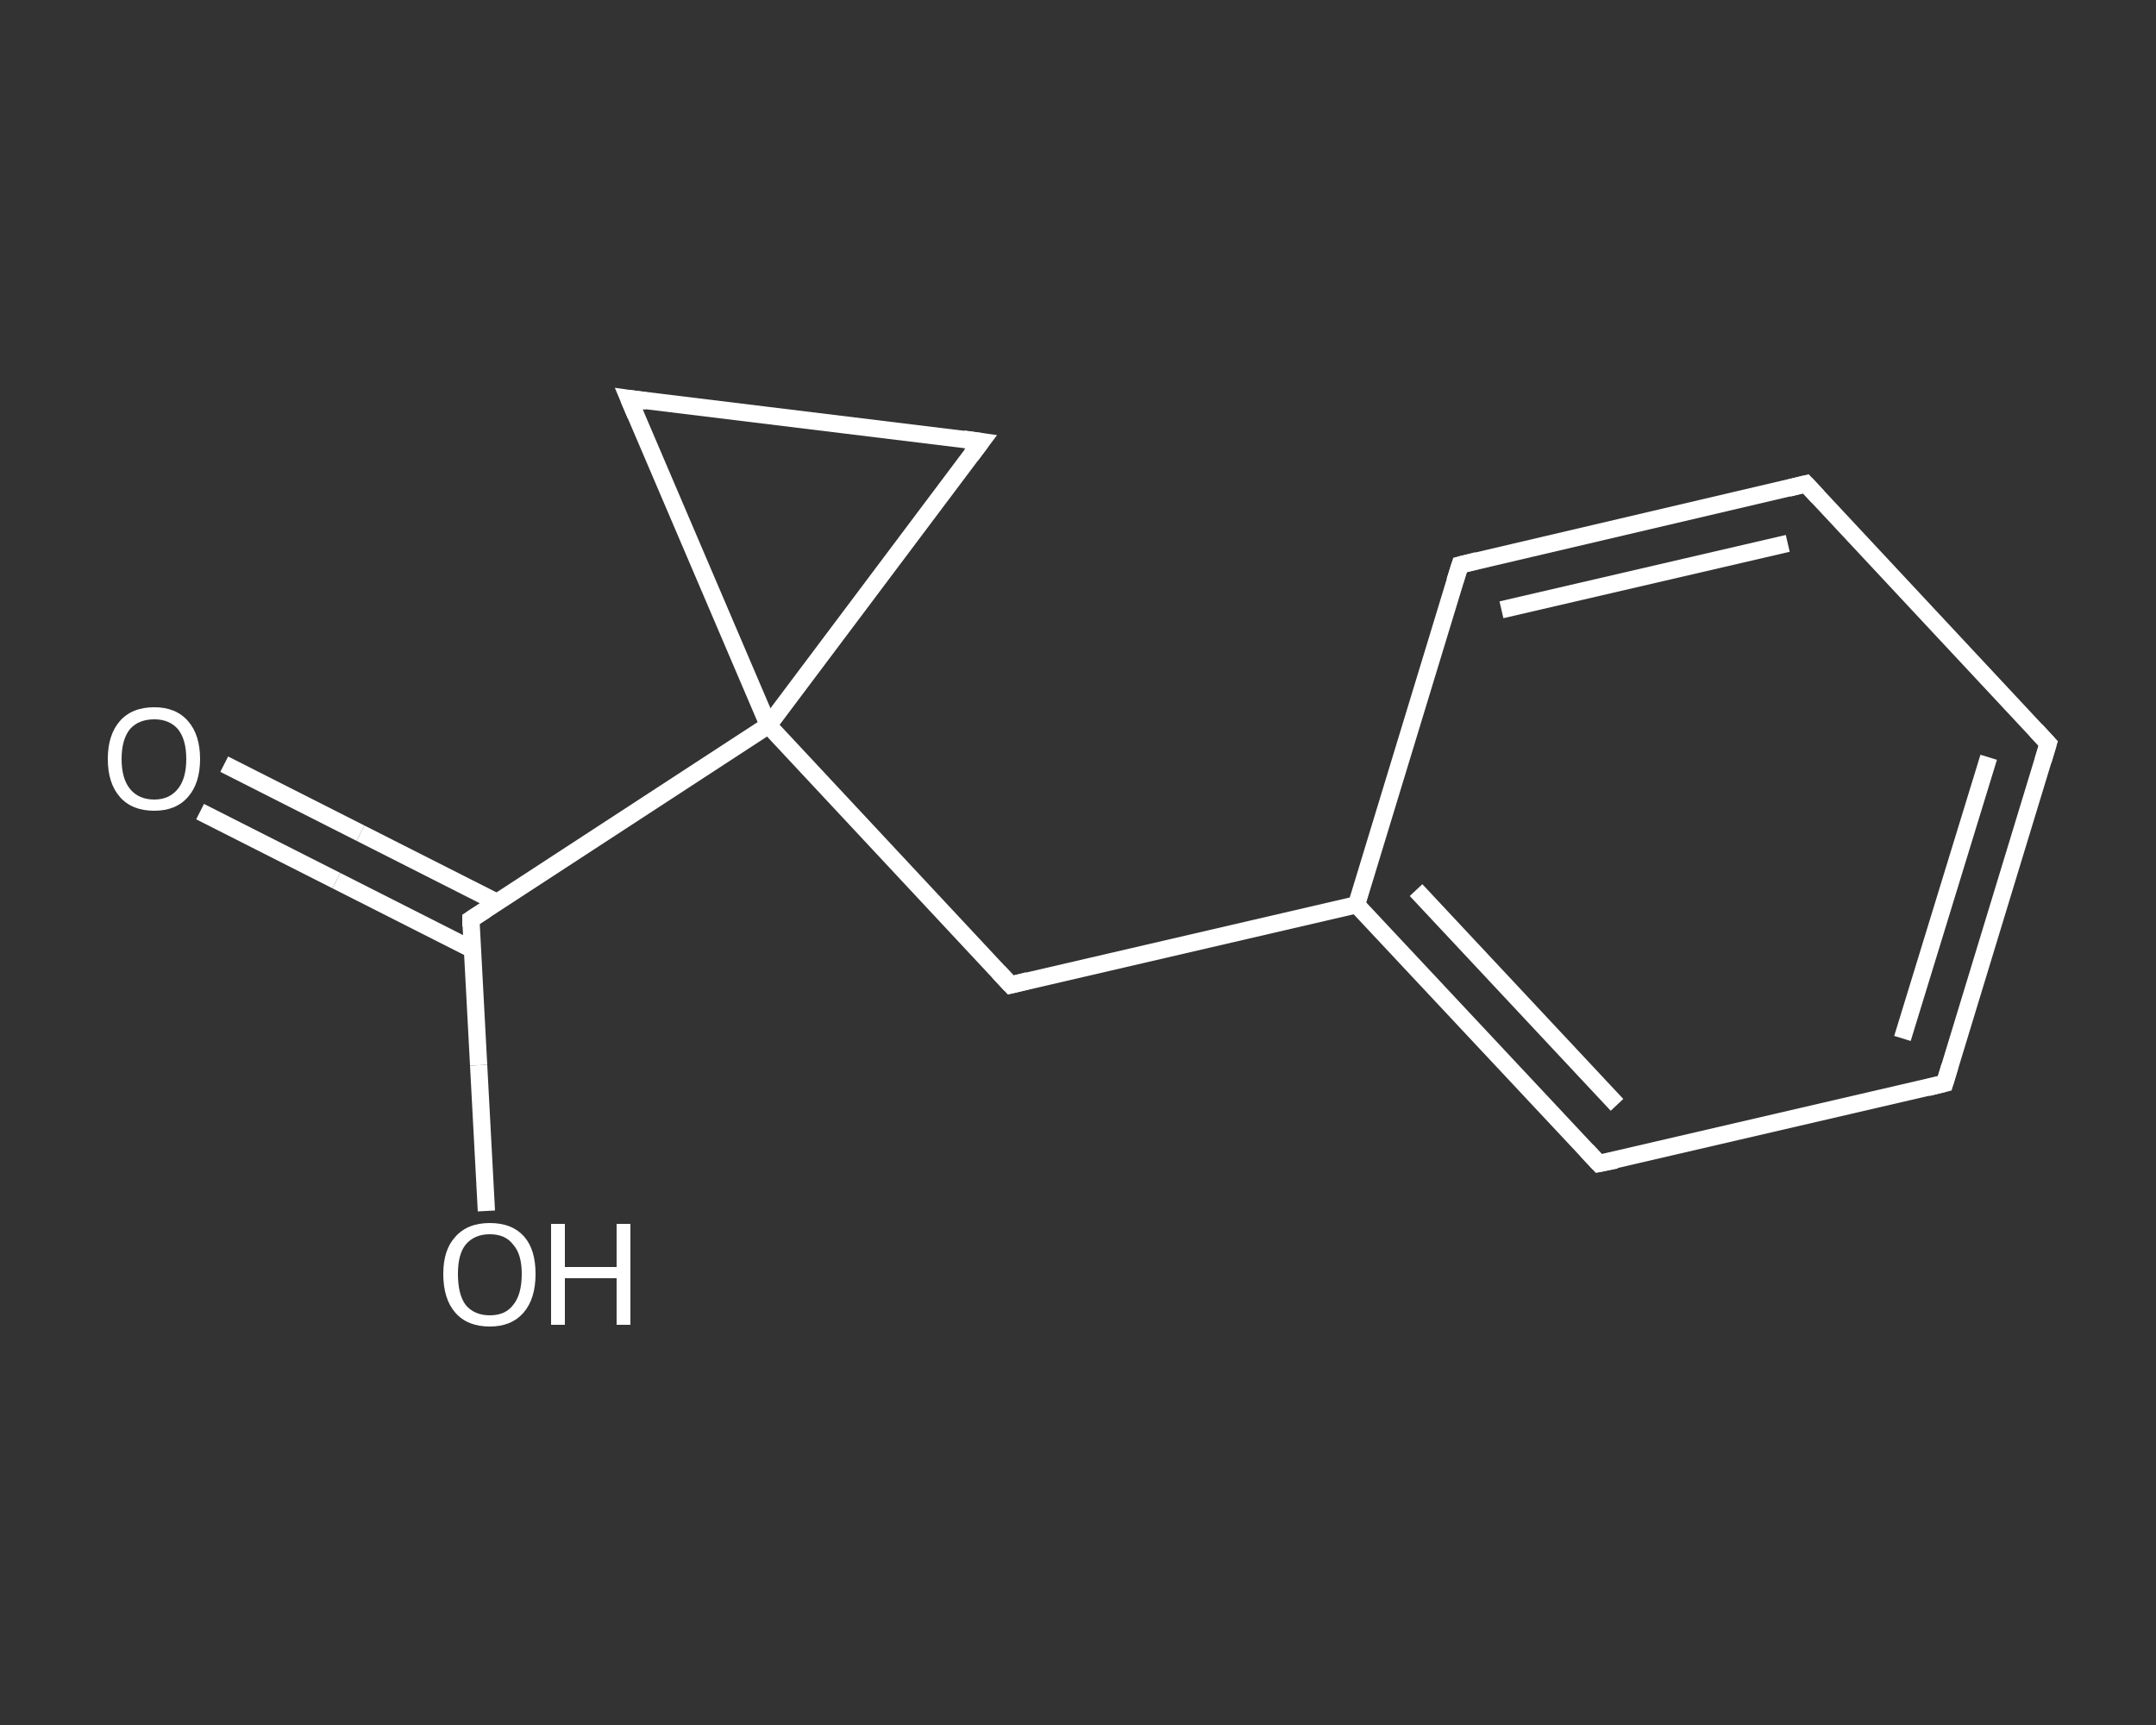<?xml version='1.0' encoding='iso-8859-1'?>
<svg version='1.1' baseProfile='full'
              xmlns='http://www.w3.org/2000/svg'
                      xmlns:rdkit='http://www.rdkit.org/xml'
                      xmlns:xlink='http://www.w3.org/1999/xlink'
                  xml:space='preserve'
width='250px' height='200px' viewBox='0 0 250 200'>
<rect x="0" y="0" width="250" height="200" fill="#333333" stroke="none"/>
<!-- END OF HEADER -->
<rect style='opacity:1.0;fill:transparent;stroke:none' width='250.0' height='200.0' x='0.0' y='0.0'> </rect>
<path class='bond-0 atom-0 atom-1' d='M 26.0,88.6 L 41.8,96.6' style='fill:none;fill-rule:evenodd;stroke:#FFFFFF;stroke-width:2.0px;stroke-linecap:butt;stroke-linejoin:miter;stroke-opacity:1' />
<path class='bond-0 atom-0 atom-1' d='M 41.8,96.6 L 57.6,104.6' style='fill:none;fill-rule:evenodd;stroke:#FFFFFF;stroke-width:2.0px;stroke-linecap:butt;stroke-linejoin:miter;stroke-opacity:1' />
<path class='bond-0 atom-0 atom-1' d='M 23.2,94.1 L 39.0,102.1' style='fill:none;fill-rule:evenodd;stroke:#FFFFFF;stroke-width:2.0px;stroke-linecap:butt;stroke-linejoin:miter;stroke-opacity:1' />
<path class='bond-0 atom-0 atom-1' d='M 39.0,102.1 L 54.8,110.1' style='fill:none;fill-rule:evenodd;stroke:#FFFFFF;stroke-width:2.0px;stroke-linecap:butt;stroke-linejoin:miter;stroke-opacity:1' />
<path class='bond-1 atom-1 atom-2' d='M 54.6,106.6 L 55.5,123.5' style='fill:none;fill-rule:evenodd;stroke:#FFFFFF;stroke-width:2.0px;stroke-linecap:butt;stroke-linejoin:miter;stroke-opacity:1' />
<path class='bond-1 atom-1 atom-2' d='M 55.5,123.5 L 56.4,140.4' style='fill:none;fill-rule:evenodd;stroke:#FFFFFF;stroke-width:2.0px;stroke-linecap:butt;stroke-linejoin:miter;stroke-opacity:1' />
<path class='bond-2 atom-1 atom-3' d='M 54.6,106.6 L 89.1,84.1' style='fill:none;fill-rule:evenodd;stroke:#FFFFFF;stroke-width:2.0px;stroke-linecap:butt;stroke-linejoin:miter;stroke-opacity:1' />
<path class='bond-3 atom-3 atom-4' d='M 89.1,84.1 L 117.2,114.2' style='fill:none;fill-rule:evenodd;stroke:#FFFFFF;stroke-width:2.0px;stroke-linecap:butt;stroke-linejoin:miter;stroke-opacity:1' />
<path class='bond-4 atom-4 atom-5' d='M 117.2,114.2 L 157.3,104.9' style='fill:none;fill-rule:evenodd;stroke:#FFFFFF;stroke-width:2.0px;stroke-linecap:butt;stroke-linejoin:miter;stroke-opacity:1' />
<path class='bond-5 atom-5 atom-6' d='M 157.3,104.9 L 185.4,134.9' style='fill:none;fill-rule:evenodd;stroke:#FFFFFF;stroke-width:2.0px;stroke-linecap:butt;stroke-linejoin:miter;stroke-opacity:1' />
<path class='bond-5 atom-5 atom-6' d='M 164.2,103.2 L 187.5,128.1' style='fill:none;fill-rule:evenodd;stroke:#FFFFFF;stroke-width:2.0px;stroke-linecap:butt;stroke-linejoin:miter;stroke-opacity:1' />
<path class='bond-6 atom-6 atom-7' d='M 185.4,134.9 L 225.5,125.6' style='fill:none;fill-rule:evenodd;stroke:#FFFFFF;stroke-width:2.0px;stroke-linecap:butt;stroke-linejoin:miter;stroke-opacity:1' />
<path class='bond-7 atom-7 atom-8' d='M 225.5,125.6 L 237.5,86.2' style='fill:none;fill-rule:evenodd;stroke:#FFFFFF;stroke-width:2.0px;stroke-linecap:butt;stroke-linejoin:miter;stroke-opacity:1' />
<path class='bond-7 atom-7 atom-8' d='M 220.6,120.4 L 230.6,87.8' style='fill:none;fill-rule:evenodd;stroke:#FFFFFF;stroke-width:2.0px;stroke-linecap:butt;stroke-linejoin:miter;stroke-opacity:1' />
<path class='bond-8 atom-8 atom-9' d='M 237.5,86.2 L 209.4,56.1' style='fill:none;fill-rule:evenodd;stroke:#FFFFFF;stroke-width:2.0px;stroke-linecap:butt;stroke-linejoin:miter;stroke-opacity:1' />
<path class='bond-9 atom-9 atom-10' d='M 209.4,56.1 L 169.3,65.5' style='fill:none;fill-rule:evenodd;stroke:#FFFFFF;stroke-width:2.0px;stroke-linecap:butt;stroke-linejoin:miter;stroke-opacity:1' />
<path class='bond-9 atom-9 atom-10' d='M 207.3,63.0 L 174.1,70.7' style='fill:none;fill-rule:evenodd;stroke:#FFFFFF;stroke-width:2.0px;stroke-linecap:butt;stroke-linejoin:miter;stroke-opacity:1' />
<path class='bond-10 atom-3 atom-11' d='M 89.1,84.1 L 72.9,46.2' style='fill:none;fill-rule:evenodd;stroke:#FFFFFF;stroke-width:2.0px;stroke-linecap:butt;stroke-linejoin:miter;stroke-opacity:1' />
<path class='bond-11 atom-11 atom-12' d='M 72.9,46.2 L 113.8,51.2' style='fill:none;fill-rule:evenodd;stroke:#FFFFFF;stroke-width:2.0px;stroke-linecap:butt;stroke-linejoin:miter;stroke-opacity:1' />
<path class='bond-12 atom-12 atom-3' d='M 113.8,51.2 L 89.1,84.1' style='fill:none;fill-rule:evenodd;stroke:#FFFFFF;stroke-width:2.0px;stroke-linecap:butt;stroke-linejoin:miter;stroke-opacity:1' />
<path class='bond-13 atom-10 atom-5' d='M 169.3,65.5 L 157.3,104.9' style='fill:none;fill-rule:evenodd;stroke:#FFFFFF;stroke-width:2.0px;stroke-linecap:butt;stroke-linejoin:miter;stroke-opacity:1' />
<path d='M 54.6,107.4 L 54.6,106.6 L 56.3,105.5' style='fill:none;stroke:#FFFFFF;stroke-width:2.0px;stroke-linecap:butt;stroke-linejoin:miter;stroke-opacity:1;' />
<path d='M 115.8,112.7 L 117.2,114.2 L 119.2,113.7' style='fill:none;stroke:#FFFFFF;stroke-width:2.0px;stroke-linecap:butt;stroke-linejoin:miter;stroke-opacity:1;' />
<path d='M 184.0,133.4 L 185.4,134.9 L 187.4,134.5' style='fill:none;stroke:#FFFFFF;stroke-width:2.0px;stroke-linecap:butt;stroke-linejoin:miter;stroke-opacity:1;' />
<path d='M 223.5,126.1 L 225.5,125.6 L 226.1,123.6' style='fill:none;stroke:#FFFFFF;stroke-width:2.0px;stroke-linecap:butt;stroke-linejoin:miter;stroke-opacity:1;' />
<path d='M 236.9,88.2 L 237.5,86.2 L 236.1,84.7' style='fill:none;stroke:#FFFFFF;stroke-width:2.0px;stroke-linecap:butt;stroke-linejoin:miter;stroke-opacity:1;' />
<path d='M 210.8,57.6 L 209.4,56.1 L 207.4,56.6' style='fill:none;stroke:#FFFFFF;stroke-width:2.0px;stroke-linecap:butt;stroke-linejoin:miter;stroke-opacity:1;' />
<path d='M 171.3,65.0 L 169.3,65.5 L 168.7,67.4' style='fill:none;stroke:#FFFFFF;stroke-width:2.0px;stroke-linecap:butt;stroke-linejoin:miter;stroke-opacity:1;' />
<path d='M 73.7,48.1 L 72.9,46.2 L 75.0,46.5' style='fill:none;stroke:#FFFFFF;stroke-width:2.0px;stroke-linecap:butt;stroke-linejoin:miter;stroke-opacity:1;' />
<path d='M 111.7,50.9 L 113.8,51.2 L 112.6,52.8' style='fill:none;stroke:#FFFFFF;stroke-width:2.0px;stroke-linecap:butt;stroke-linejoin:miter;stroke-opacity:1;' />
<path class='atom-0' d='M 12.5 88.0
Q 12.5 85.2, 13.9 83.6
Q 15.3 82.0, 17.9 82.0
Q 20.4 82.0, 21.8 83.6
Q 23.2 85.2, 23.2 88.0
Q 23.2 90.8, 21.8 92.4
Q 20.4 94.0, 17.9 94.0
Q 15.3 94.0, 13.9 92.4
Q 12.5 90.8, 12.5 88.0
M 17.9 92.7
Q 19.6 92.7, 20.6 91.5
Q 21.6 90.3, 21.6 88.0
Q 21.6 85.7, 20.6 84.5
Q 19.6 83.4, 17.9 83.4
Q 16.1 83.4, 15.1 84.5
Q 14.1 85.7, 14.1 88.0
Q 14.1 90.3, 15.1 91.5
Q 16.1 92.7, 17.9 92.7
' fill='#FFFFFF'/>
<path class='atom-2' d='M 51.4 147.7
Q 51.4 144.9, 52.8 143.4
Q 54.2 141.8, 56.8 141.8
Q 59.4 141.8, 60.8 143.4
Q 62.1 144.9, 62.1 147.7
Q 62.1 150.6, 60.7 152.2
Q 59.3 153.8, 56.8 153.8
Q 54.2 153.8, 52.8 152.2
Q 51.4 150.6, 51.4 147.7
M 56.8 152.5
Q 58.6 152.5, 59.5 151.3
Q 60.5 150.1, 60.5 147.7
Q 60.5 145.4, 59.5 144.3
Q 58.6 143.1, 56.8 143.1
Q 55.0 143.1, 54.0 144.3
Q 53.1 145.4, 53.1 147.7
Q 53.1 150.1, 54.0 151.3
Q 55.0 152.5, 56.8 152.5
' fill='#FFFFFF'/>
<path class='atom-2' d='M 63.9 141.9
L 65.5 141.9
L 65.5 146.9
L 71.5 146.9
L 71.5 141.9
L 73.1 141.9
L 73.1 153.6
L 71.5 153.6
L 71.5 148.2
L 65.5 148.2
L 65.5 153.6
L 63.9 153.6
L 63.9 141.9
' fill='#FFFFFF'/>
</svg>
